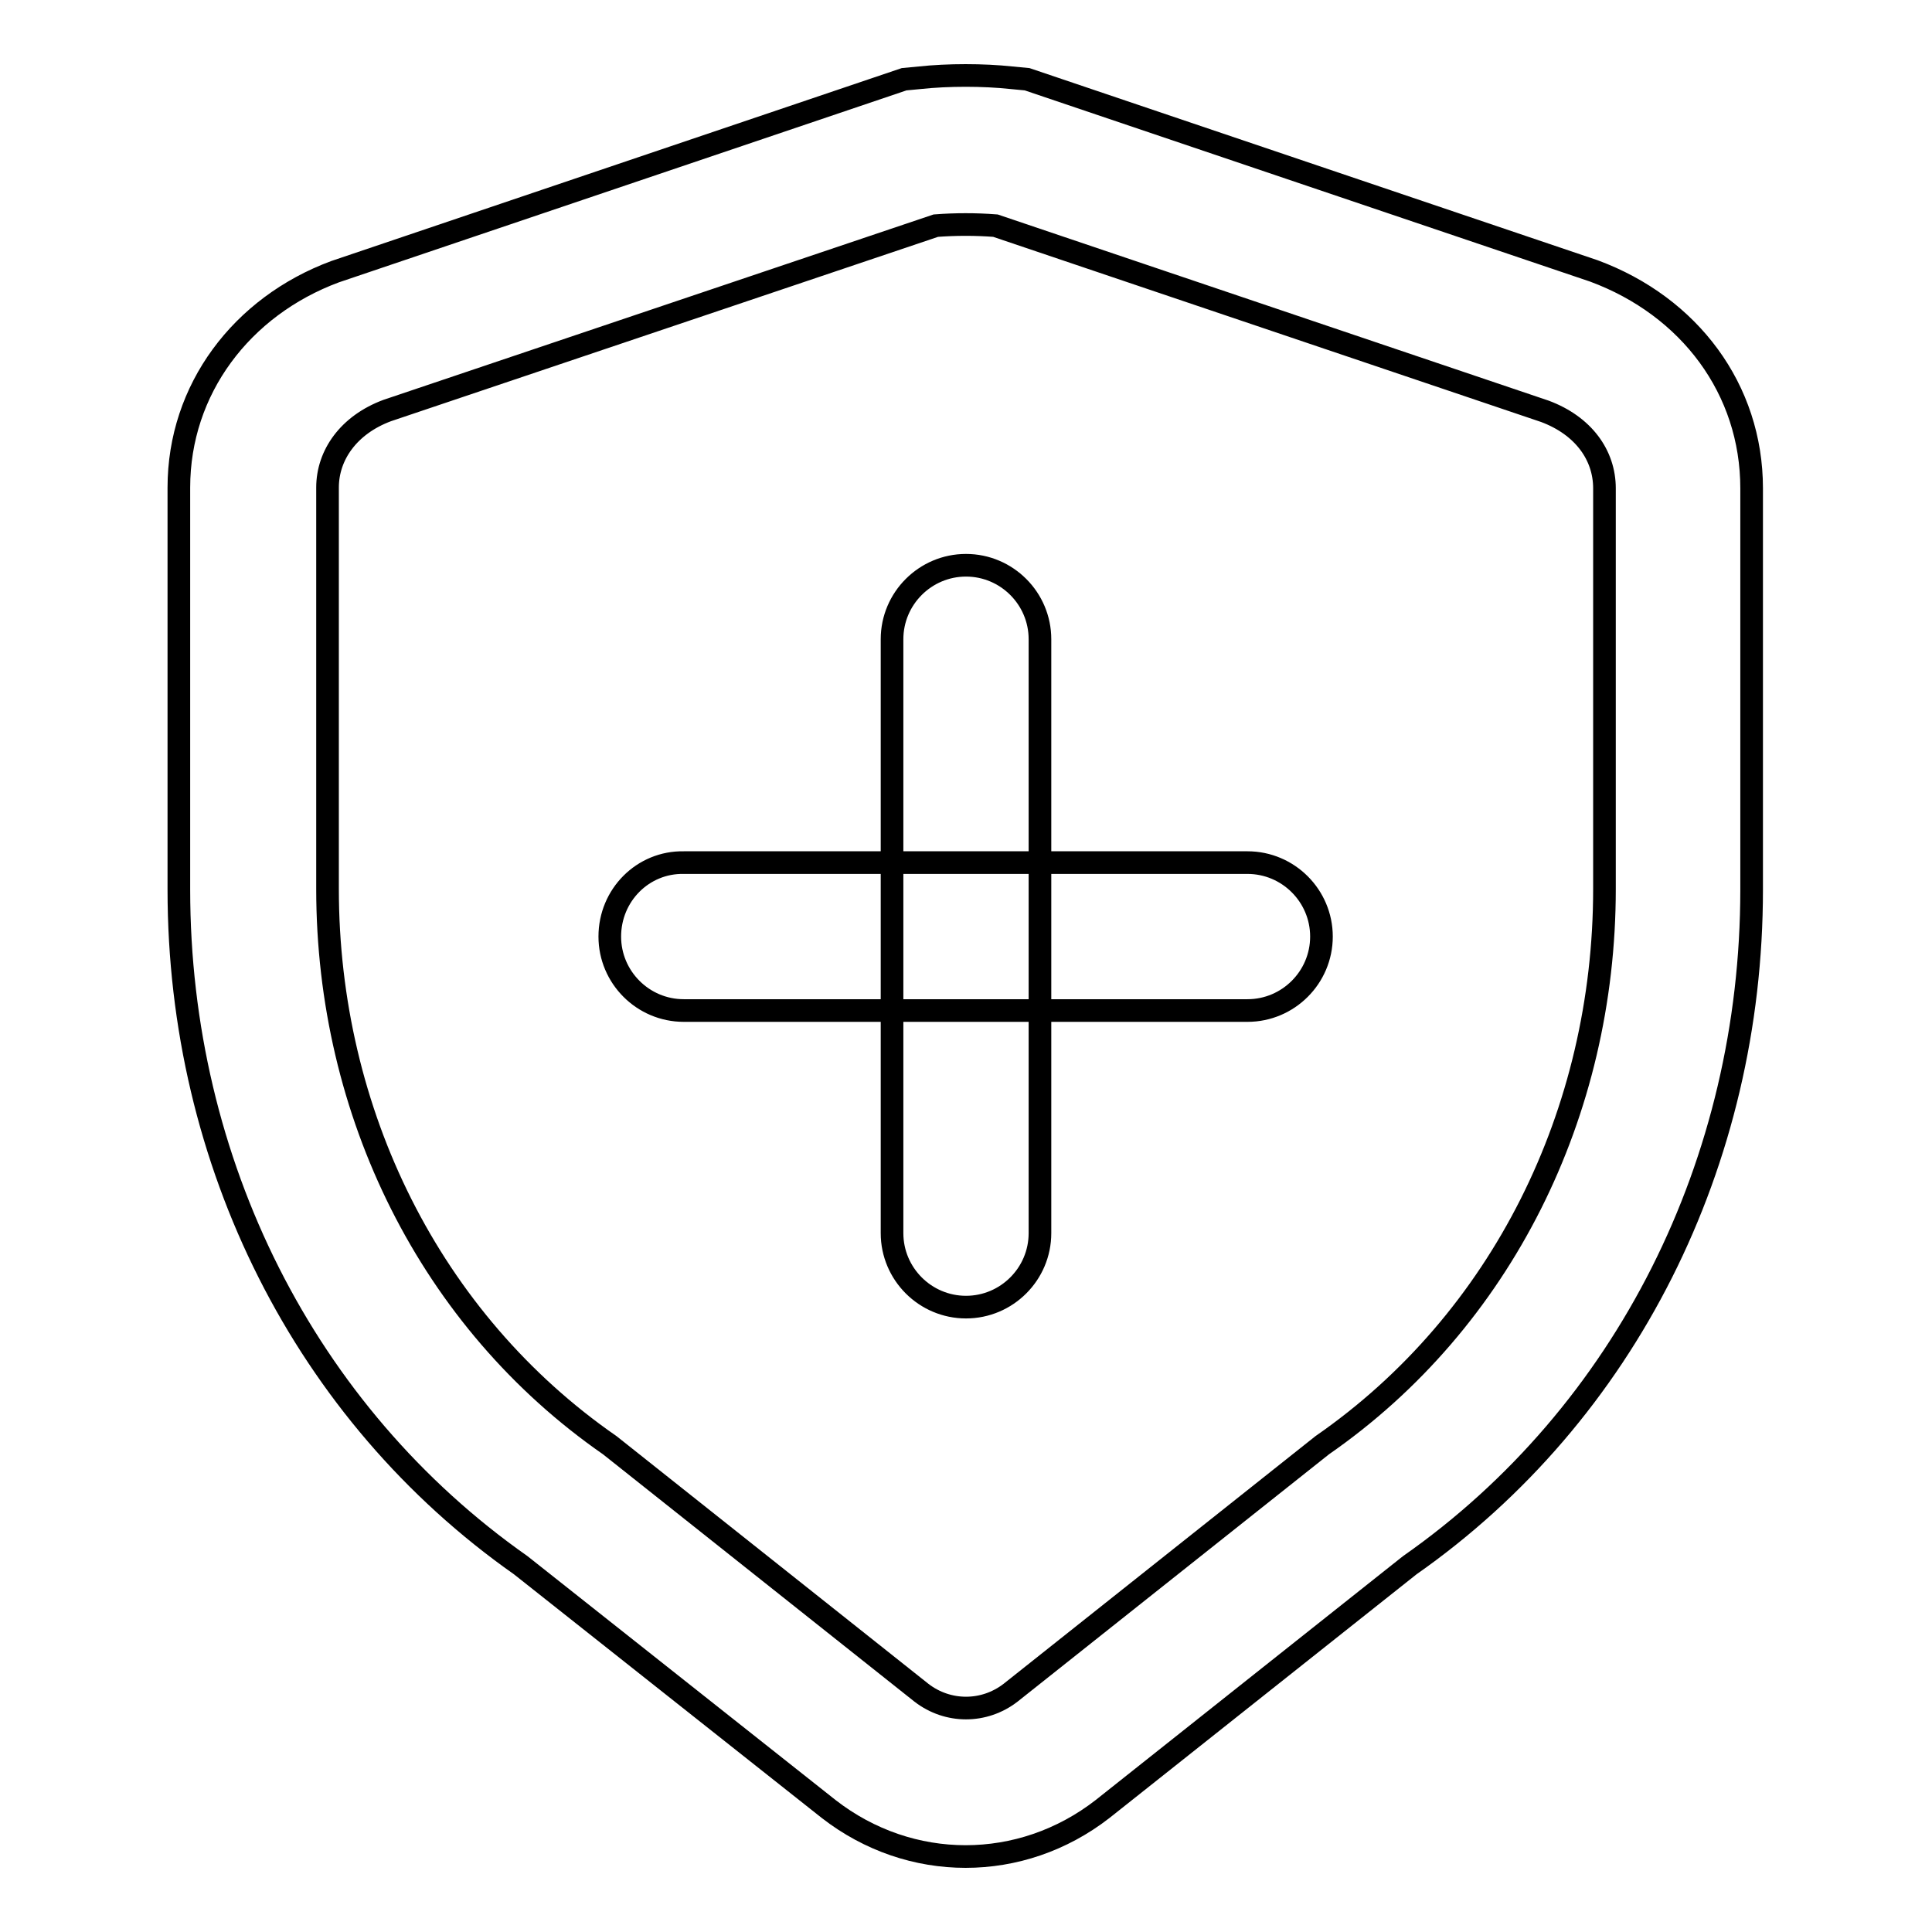 <?xml version="1.0" encoding="utf-8"?>
<!-- Svg Vector Icons : http://www.onlinewebfonts.com/icon -->
<!DOCTYPE svg PUBLIC "-//W3C//DTD SVG 1.1//EN" "http://www.w3.org/Graphics/SVG/1.1/DTD/svg11.dtd">
<svg version="1.1" xmlns="http://www.w3.org/2000/svg" xmlns:xlink="http://www.w3.org/1999/xlink" x="0px" y="0px" viewBox="0 0 256 256" enable-background="new 0 0 256 256" xml:space="preserve">
<g> <path stroke-width="3" fill-opacity="0" stroke="#000000"  d="M146.1,239.7c-10.8,8.4-25.5,8.4-36.3,0L69,207.4c-28.6-20.1-45.3-53.4-45.3-89.5V64.6 c0-13,8.3-24,20.7-28.6l75.4-25.5l2.1-0.2c3.7-0.4,8.4-0.4,12.1,0l2.1,0.2l75.1,25.4c12.7,4.7,20.9,15.7,20.9,28.8v53.2 c0,36-16.6,69.4-45.3,89.5L146.1,239.7L146.1,239.7z M51.3,54.4c-5.1,1.9-7.9,5.9-7.9,10.2v53.2c0,29.6,13.6,57.2,37.4,73.7 l41.3,32.8c3.5,2.7,8.3,2.7,11.8,0l41.3-32.8c23.8-16.5,37.4-44.1,37.4-73.7V64.7c0-4.4-2.8-8.3-7.9-10.2l-72.8-24.6 c-2.6-0.2-5.3-0.2-7.9,0L51.3,54.4z M128,74.9c-5.4,0-9.8,4.4-9.8,9.8v78.7c0,5.4,4.4,9.8,9.8,9.8c5.4,0,9.8-4.4,9.8-9.8V84.7 C137.8,79.3,133.4,74.9,128,74.9z M80.8,124.1c0,5.4,4.4,9.8,9.8,9.8h74.7c5.4,0,9.8-4.4,9.8-9.8c0-5.4-4.4-9.8-9.8-9.8H90.6 C85.2,114.2,80.8,118.6,80.8,124.1z"/></g>
</svg>